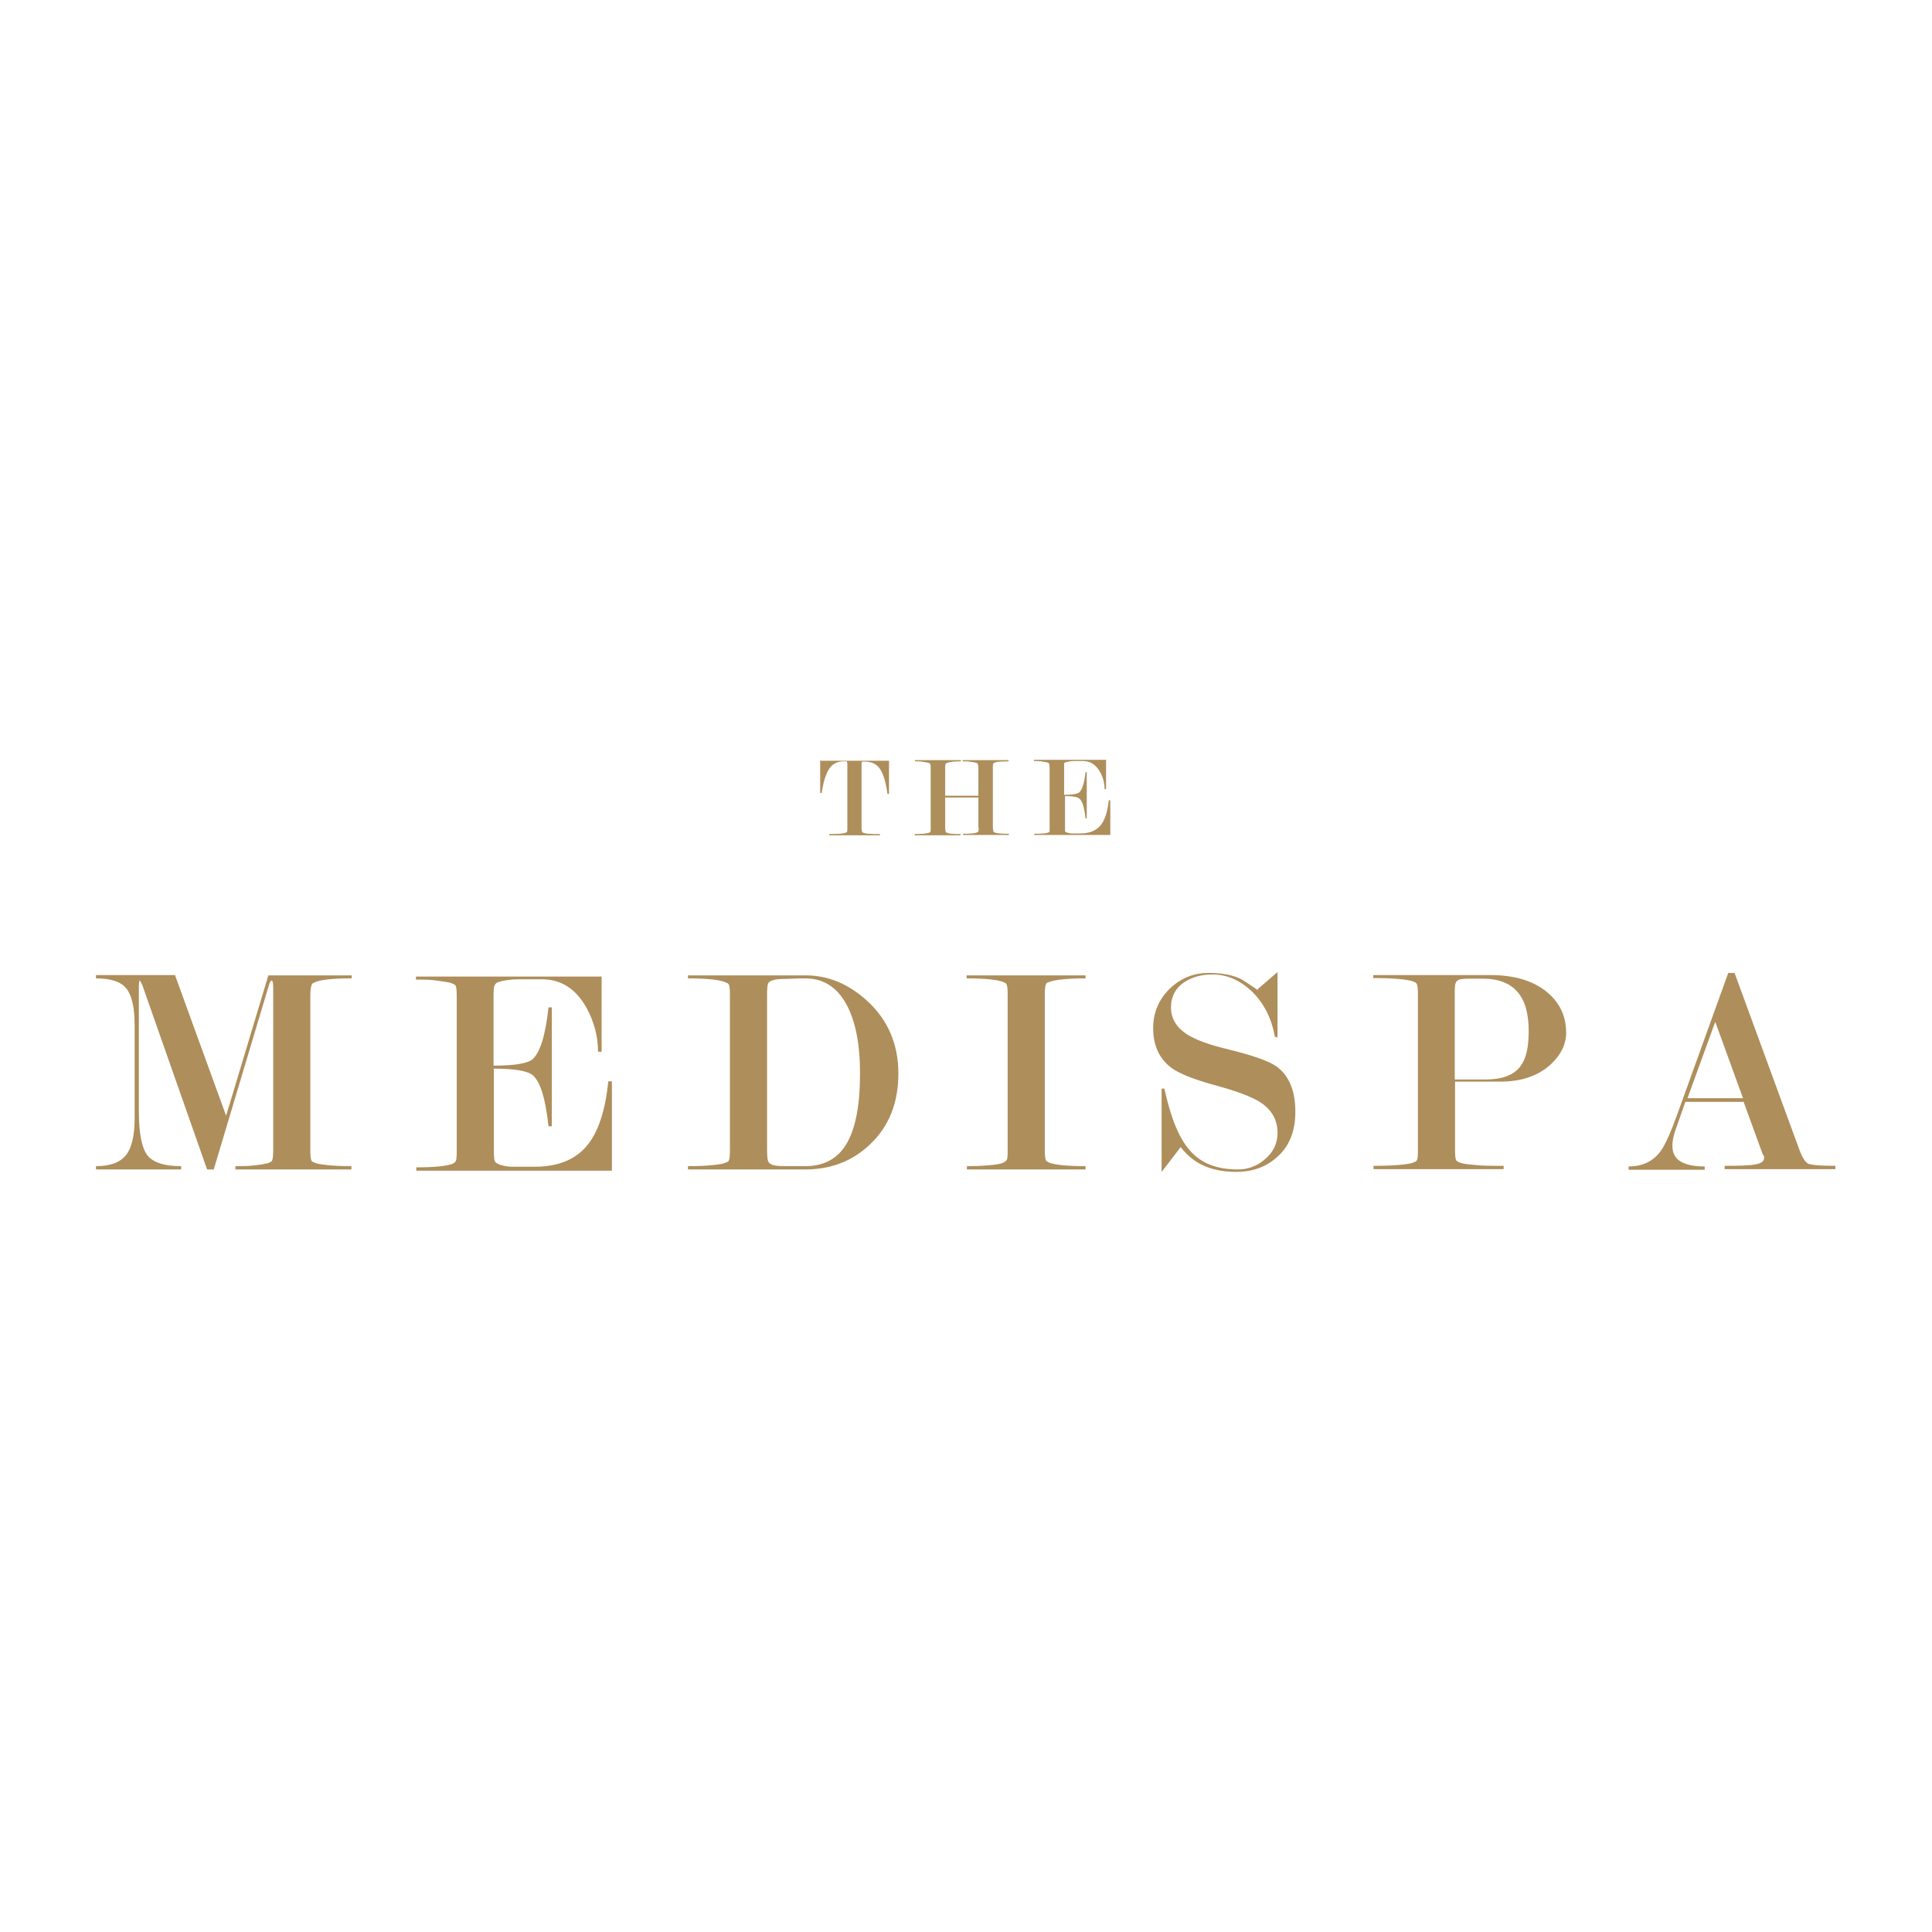 <?xml version="1.0" encoding="UTF-8"?>
<svg id="Layer_1" xmlns="http://www.w3.org/2000/svg" version="1.1" viewBox="0 0 64 64">
  <!-- Generator: Adobe Illustrator 29.8.0, SVG Export Plug-In . SVG Version: 2.1.1 Build 160)  -->
  <defs>
    <style>
      .st0 {
        fill: #ae8e5b;
      }
    </style>
  </defs>
  <path class="st0" d="M5.8,32.31l1.69,4.65,1.4-4.65h2.76v.1c-.61,0-1,.04-1.2.12-.07.03-.11.05-.12.08-.03.06-.05.18-.05.36v5.11c0,.2.01.32.04.37.01.03.06.05.14.08.08.03.23.05.43.07.21.02.46.03.75.03v.11h-3.84v-.11c.24,0,.46,0,.66-.03.2-.02.34-.05.42-.07.08-.03.12-.06.13-.08.03-.05.04-.18.04-.37v-5.43c-.01-.11-.02-.17-.05-.17s-.06.05-.09.15l-1.83,6.11h-.22l-2.15-6.12-.08-.15s-.03.06-.03.17v4.18c0,.74.1,1.22.29,1.46.2.24.57.35,1.11.35v.11h-2.82v-.11c.47,0,.79-.12.99-.36.19-.24.29-.64.29-1.22v-3.08c0-.59-.09-.99-.27-1.22s-.52-.34-1.01-.34v-.11h2.62ZM16.35,35.4c.69,0,1.12.07,1.3.22.25.21.42.77.52,1.69h.11v-3.94h-.11c-.1.93-.28,1.5-.53,1.72-.17.14-.6.21-1.29.21v-2.32c0-.19.01-.31.04-.35.02-.04.06-.08.12-.1.2-.06.43-.09.68-.09h.76c.63,0,1.12.31,1.47.93.26.47.39.95.39,1.47h.12v-2.49h-6.15v.1c.26,0,.5,0,.73.04.23.03.38.05.45.08.07.03.12.05.13.08.03.05.04.17.04.36v5.11c0,.19-.01.3-.03.34-.02.04-.07.08-.13.1-.19.07-.59.11-1.18.11v.11h6.48v-2.96h-.12c-.1.99-.34,1.71-.73,2.16s-.96.67-1.72.67h-.75c-.14,0-.26-.03-.37-.06-.11-.04-.17-.08-.19-.12-.02-.05-.03-.16-.03-.35v-2.66M26.67,38.74c.86,0,1.58-.28,2.16-.84.62-.59.93-1.37.93-2.34s-.35-1.79-1.05-2.42c-.61-.55-1.28-.83-2.03-.83h-3.89v.1c.6,0,1,.04,1.22.12.07.03.12.05.13.08.03.05.04.17.04.36v5.11c0,.2-.01.32-.04.37-.01.03-.06.05-.14.08-.08.03-.23.05-.44.07-.21.02-.47.03-.77.03v.11h3.88M26.67,38.63h-.67c-.22,0-.36-.02-.43-.05s-.11-.07-.13-.13c-.02-.06-.03-.19-.03-.38v-5.11c0-.2.01-.32.03-.37s.07-.09.14-.11c.07-.03.19-.05.36-.05.17,0,.41-.02.73-.02.61,0,1.06.29,1.38.88.29.55.44,1.3.44,2.27,0,1.02-.14,1.79-.43,2.3s-.75.77-1.38.77M34.61,32.95c0-.22.02-.35.07-.39l.1-.04c.09-.03.23-.06.44-.08s.46-.03.74-.03v-.1h-3.94v.1c.6,0,.99.04,1.19.11.07.03.12.05.13.08.03.05.04.16.04.35v5.13c0,.19,0,.3-.03.34s-.07.08-.15.11-.22.05-.43.07-.46.03-.74.03v.11h3.93v-.11c-.6,0-.99-.04-1.19-.11-.07-.03-.11-.05-.12-.08-.03-.05-.04-.18-.04-.37v-5.13M41.67,32.8c-.31-.21-.5-.34-.59-.38-.27-.13-.62-.19-1.05-.19-.5,0-.93.18-1.29.53-.36.36-.54.79-.54,1.3,0,.57.2,1.01.6,1.31.27.2.76.39,1.45.58.7.19,1.18.37,1.46.54.41.25.61.6.61,1.04,0,.36-.15.66-.45.9-.26.21-.55.31-.86.31-.67,0-1.18-.19-1.54-.57-.18-.19-.34-.44-.47-.73-.16-.35-.3-.8-.43-1.38h-.09v2.76s.23-.29.63-.82c.23.29.49.5.8.63.31.13.66.19,1.05.19.51,0,.95-.15,1.31-.46.43-.36.64-.87.64-1.53,0-.7-.21-1.2-.62-1.5-.25-.18-.79-.37-1.61-.57-.63-.15-1.09-.32-1.38-.51-.34-.23-.51-.52-.51-.88s.16-.66.47-.85c.25-.16.55-.24.9-.24.5,0,.94.2,1.34.59.39.4.63.89.73,1.47l.09.03v-2.17s-.27.23-.66.57M48.19,32.95c0-.19,0-.32.03-.38.02-.06.06-.1.12-.12.07-.02.17-.03.31-.03h.48c.51,0,.89.15,1.14.44.25.29.37.72.37,1.29s-.09.93-.28,1.18c-.22.29-.61.43-1.16.43h-1.01v-2.81ZM49.7,35.83c.7,0,1.26-.19,1.68-.58.33-.31.5-.66.5-1.04,0-.56-.22-1.01-.65-1.36-.46-.37-1.08-.55-1.87-.55h-3.87v.1c.67,0,1.11.04,1.32.11.07.03.11.05.12.08.03.05.04.17.04.35v5.13c0,.19,0,.32-.04.37,0,.03-.06.05-.14.08-.08.03-.23.05-.45.07s-.5.03-.84.03v.11h4.31v-.11c-.41,0-.72,0-.96-.03-.23-.02-.39-.04-.47-.07s-.13-.06-.14-.08c-.03-.05-.04-.18-.04-.37v-2.24h1.52-.02ZM55.9,36.38l.92-2.53.92,2.53s-1.84,0-1.84,0ZM58.42,38.25l.02.1c0,.11-.09.19-.28.22-.19.04-.53.05-1.03.05v.11h3.67v-.11c-.5,0-.8-.03-.9-.07-.1-.05-.2-.21-.3-.48l-2.14-5.84h-.21l-1.69,4.69c-.22.61-.4,1-.54,1.2-.25.35-.61.52-1.07.52v.11h2.52v-.11c-.34,0-.6-.05-.79-.16-.19-.11-.28-.28-.28-.53,0-.16.04-.35.12-.57l.31-.88h1.93l.64,1.76h.02ZM27.17,25.17v1.1h.05c.06-.42.16-.7.29-.86.11-.13.26-.19.46-.19h.08s.02.04.02.11v2.09c0,.07,0,.12-.01.13,0,.02-.03.03-.06.04-.03.01-.09.02-.18.03-.09,0-.21.01-.35.01v.04h1.68v-.04c-.15,0-.27,0-.36-.01-.09,0-.15-.02-.18-.03s-.05-.02-.05-.03c-.01-.02-.02-.07-.02-.14v-2.09c0-.06,0-.09.02-.1h.09c.21,0,.36.07.47.2.13.16.22.45.28.87h.05v-1.1h-2.29v-.03ZM32.42,27.41c0,.08,0,.13-.02.14,0,.01-.02.02-.05.03-.07.03-.23.04-.45.04v.04h1.52v-.04c-.23,0-.39-.01-.46-.04-.03-.01-.04-.02-.05-.03,0-.02-.02-.07-.02-.14v-1.98c0-.09,0-.14.03-.15l.03-.02s.1-.03.17-.03c.08,0,.17-.01.29-.01v-.04h-1.52v.04c.1,0,.19,0,.28.02.09.01.15.02.17.03.03.01.05.02.05.03,0,.02.02.07.02.14v.92h-1.1v-.92c0-.07,0-.12.02-.14,0-.01.02-.02.05-.03.08-.03.23-.05.45-.05v-.04h-1.52v.04c.1,0,.2,0,.28.02.09.01.14.02.17.03s.05.02.05.03c.01.02.02.06.02.14v1.98c0,.07,0,.12-.01.13,0,.02-.03.03-.06.04-.03.01-.09.02-.17.03-.08,0-.18.01-.29.01v.04h1.52v-.04c-.11,0-.2,0-.28-.01-.08,0-.13-.02-.16-.03s-.05-.02-.05-.03c-.01-.02-.02-.07-.02-.14v-1h1.1v1M35.26,26.37c.27,0,.44.03.5.09.1.08.16.3.2.65h.04v-1.53h-.04c-.04.36-.11.58-.21.67-.06.05-.23.08-.5.08v-.9c0-.08,0-.12,0-.14,0-.02.03-.03.05-.04.08-.02.17-.04.27-.04h.3c.25,0,.43.12.57.36.1.18.15.37.15.57h.05v-.97h-2.39v.04c.1,0,.2,0,.28.02.09.01.15.02.17.03.03.01.05.02.05.03,0,.02.02.06.02.14v1.98c0,.07,0,.12,0,.13,0,.02-.03.03-.05.04-.07.03-.23.04-.46.04v.04h2.52v-1.15h-.05c-.04.38-.13.66-.28.84-.15.17-.37.26-.67.26h-.29s-.1-.01-.14-.03c-.04-.01-.07-.03-.07-.05s0-.06,0-.14v-1.03"/>
</svg>
